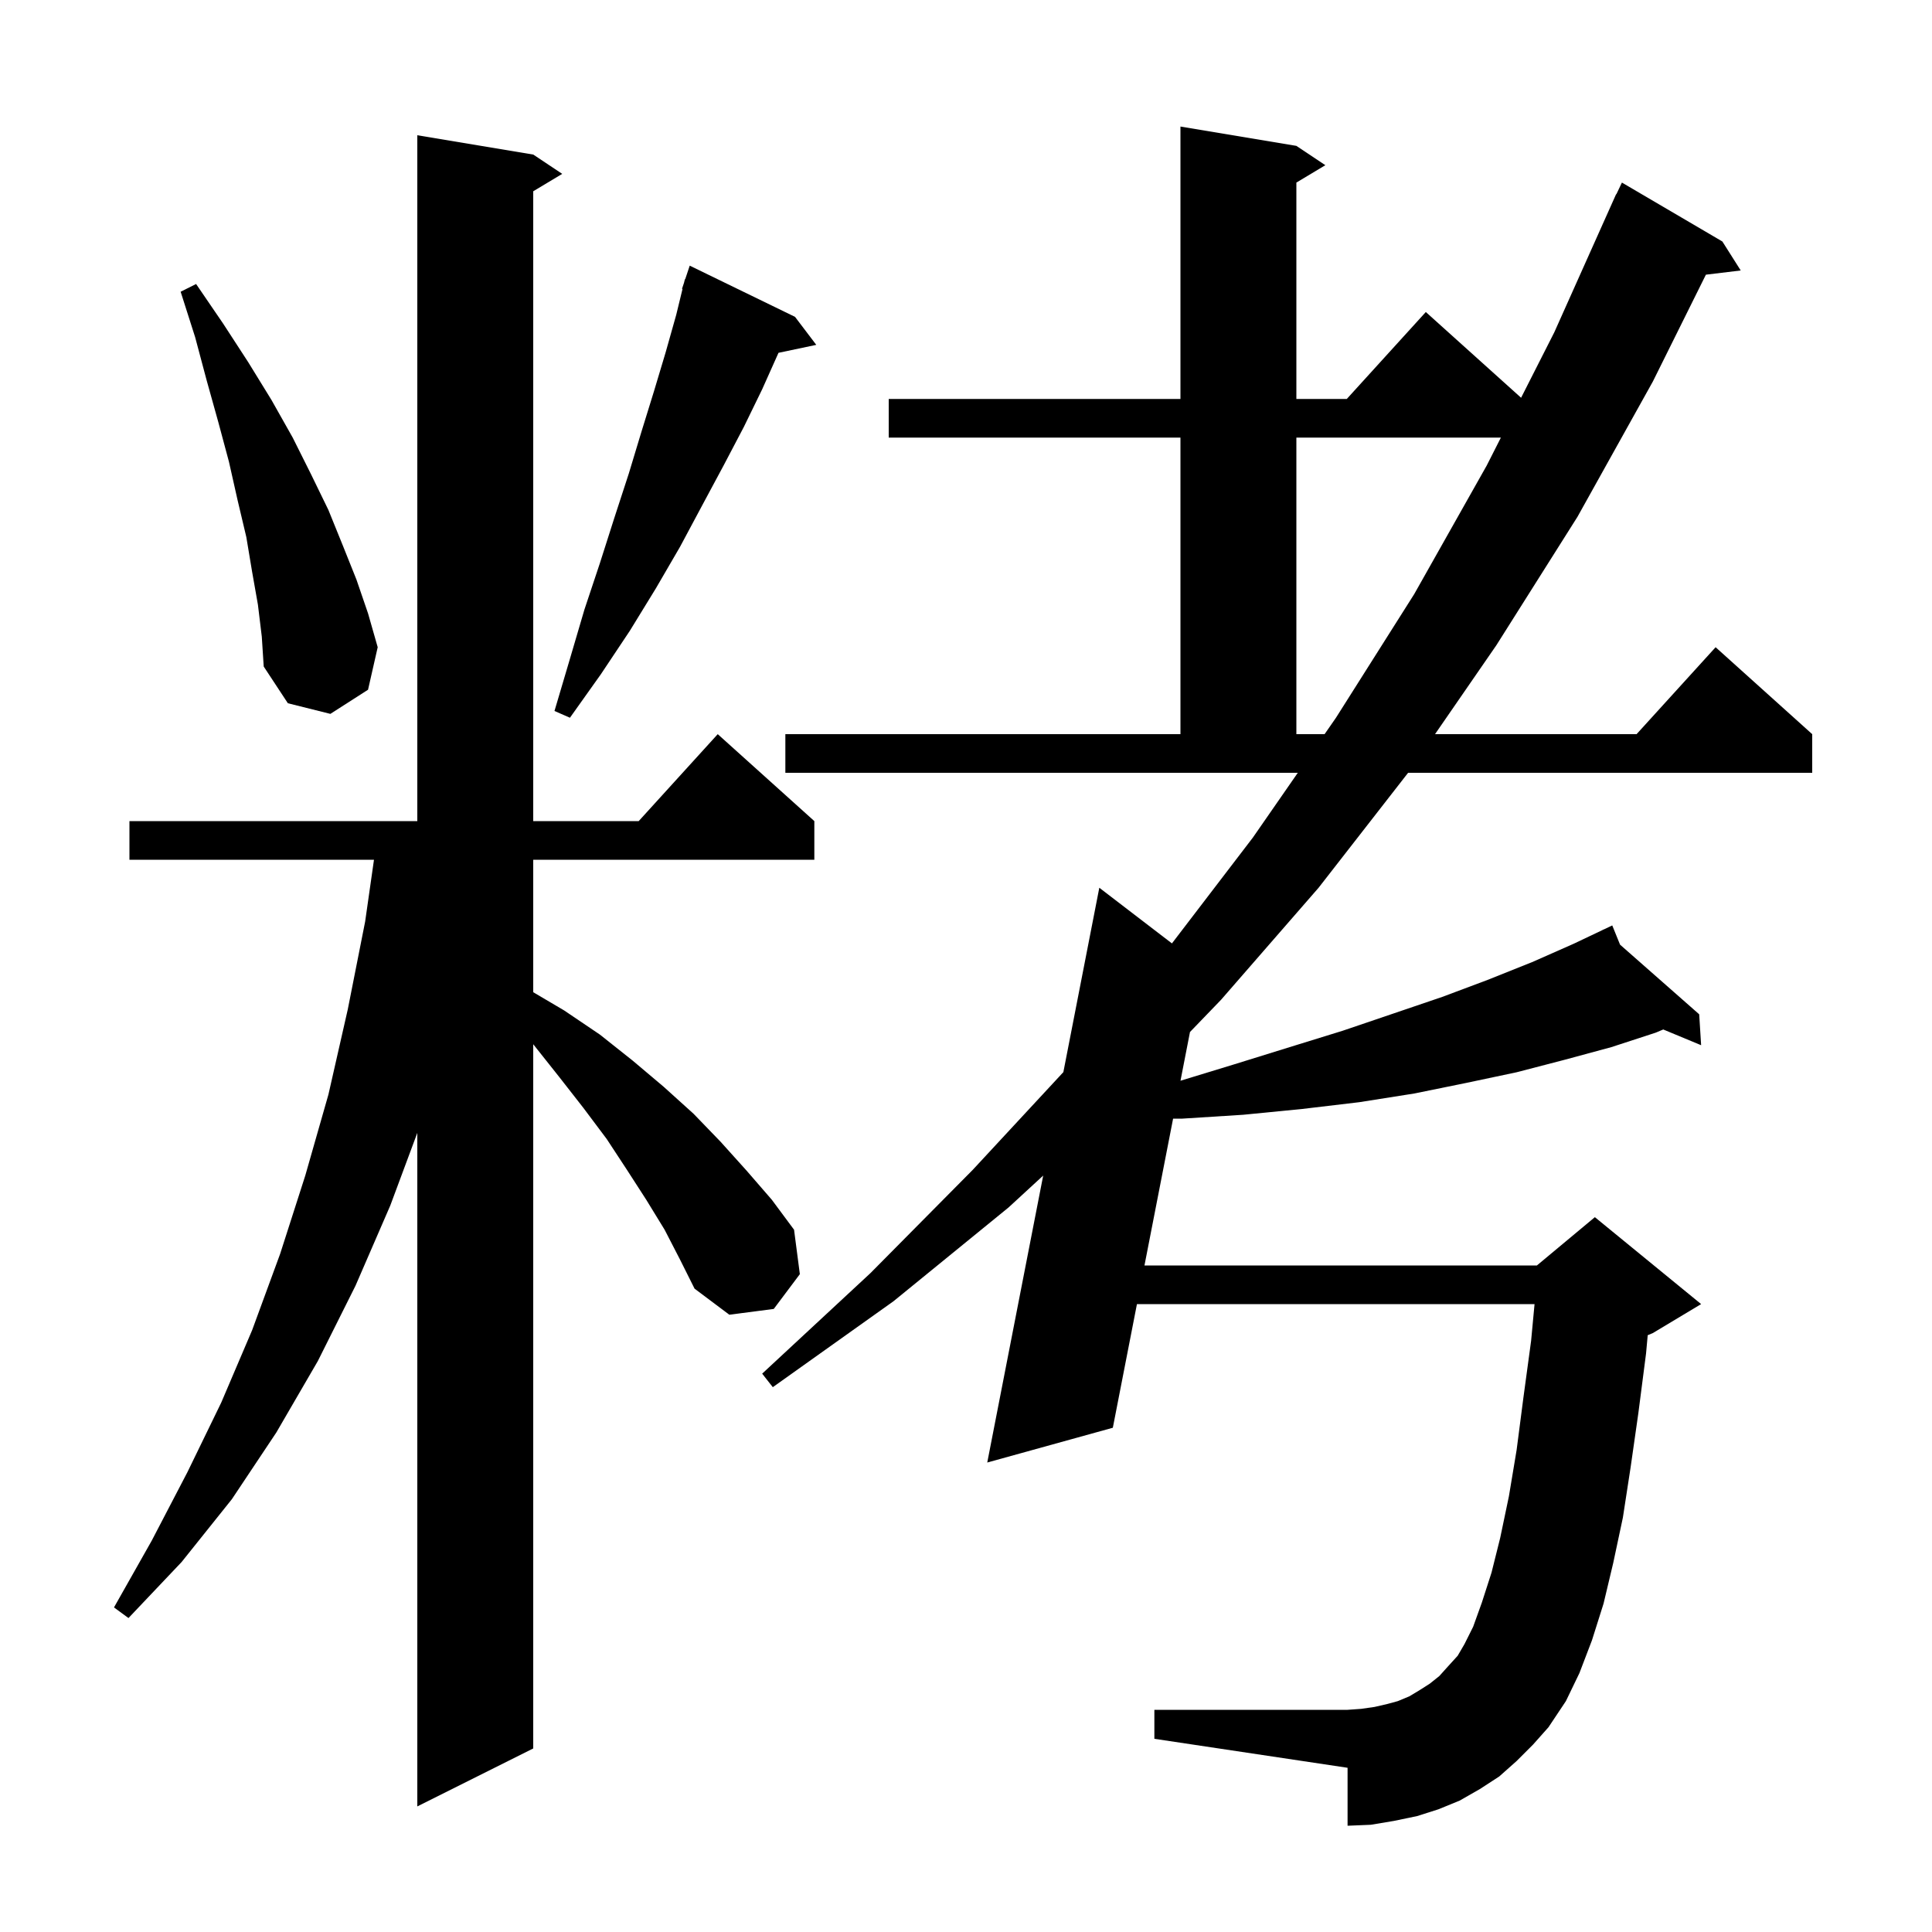 <svg xmlns="http://www.w3.org/2000/svg" xmlns:xlink="http://www.w3.org/1999/xlink" version="1.1" baseProfile="full" viewBox="0 0 200 200" width="200" height="200"><g fill="currentColor"><path d="M 68.8 127.3 L 66.9 124.2 L 64.9 121.1 L 62.8 117.9 L 60.4 114.7 L 57.9 111.5 L 55.2 108.1 L 55.2 181.0 L 43.2 187.0 L 43.2 117.275 L 40.4 124.8 L 36.8 133.1 L 32.9 140.9 L 28.6 148.3 L 24.0 155.2 L 18.8 161.7 L 13.3 167.5 L 11.8 166.4 L 15.7 159.5 L 19.4 152.4 L 22.9 145.2 L 26.1 137.7 L 29.0 129.8 L 31.6 121.7 L 34.0 113.3 L 36.0 104.5 L 37.8 95.4 L 38.714 89.0 L 13.4 89.0 L 13.4 85.0 L 43.2 85.0 L 43.2 14.0 L 55.2 16.0 L 58.2 18.0 L 55.2 19.8 L 55.2 85.0 L 66.118 85.0 L 74.3 76.0 L 84.3 85.0 L 84.3 89.0 L 55.2 89.0 L 55.2 102.713 L 58.4 104.6 L 62.1 107.1 L 65.5 109.8 L 68.7 112.5 L 71.8 115.3 L 74.6 118.2 L 77.3 121.2 L 79.9 124.2 L 82.2 127.3 L 82.8 131.9 L 80.1 135.5 L 75.5 136.1 L 71.9 133.4 L 70.4 130.4 Z M 157.0 182.3 L 155.2 183.9 L 153.2 185.2 L 151.1 186.4 L 148.9 187.3 L 146.7 188.0 L 144.3 188.5 L 141.9 188.9 L 139.5 189.0 L 139.5 183.0 L 119.5 180.0 L 119.5 177.0 L 139.5 177.0 L 140.9 176.9 L 142.3 176.7 L 143.6 176.4 L 144.7 176.1 L 145.9 175.6 L 146.9 175.0 L 148.0 174.3 L 149.0 173.5 L 149.9 172.5 L 150.9 171.4 L 151.6 170.2 L 152.5 168.4 L 153.4 165.9 L 154.4 162.8 L 155.3 159.2 L 156.2 154.9 L 157.0 150.1 L 157.7 144.7 L 158.5 138.8 L 158.856 135.0 L 117.696 135.0 L 115.2 147.8 L 102.2 151.4 L 107.991 121.695 L 104.4 125.0 L 92.5 134.7 L 80.0 143.6 L 78.9 142.2 L 90.1 131.8 L 100.7 121.1 L 110.079 110.985 L 113.8 91.9 L 121.318 97.661 L 129.7 86.7 L 134.347 80.0 L 81.3 80.0 L 81.3 76.0 L 122.2 76.0 L 122.2 45.3 L 92.0 45.3 L 92.0 41.3 L 122.2 41.3 L 122.2 13.1 L 134.2 15.1 L 137.2 17.1 L 134.2 18.9 L 134.2 41.3 L 139.418 41.3 L 147.6 32.3 L 157.463 41.176 L 160.9 34.4 L 167.3 20.1 L 167.324 20.11 L 167.9 18.9 L 178.3 25.0 L 180.2 28.0 L 176.594 28.435 L 171.1 39.5 L 163.3 53.5 L 154.9 66.8 L 148.553 76.0 L 169.418 76.0 L 177.6 67.0 L 187.6 76.0 L 187.6 80.0 L 145.766 80.0 L 136.5 91.9 L 126.4 103.5 L 123.187 106.833 L 122.204 111.877 L 127.7 110.2 L 133.5 108.4 L 139.0 106.7 L 144.3 104.9 L 149.3 103.2 L 154.1 101.4 L 158.6 99.6 L 162.9 97.7 L 165.931 96.26 L 165.9 96.2 L 165.955 96.249 L 166.9 95.8 L 167.707 97.79 L 175.9 105.0 L 176.1 108.2 L 172.179 106.571 L 171.4 106.9 L 166.8 108.4 L 162.0 109.7 L 157.0 111.0 L 151.8 112.1 L 146.4 113.2 L 140.7 114.1 L 134.8 114.8 L 128.7 115.4 L 122.4 115.8 L 121.439 115.8 L 118.475 131.0 L 159.1 131.0 L 165.1 126.0 L 176.1 135.0 L 171.1 138.0 L 170.571 138.22 L 170.4 140.1 L 169.6 146.3 L 168.8 151.9 L 168.0 157.1 L 167.0 161.8 L 166.0 166.0 L 164.8 169.8 L 163.5 173.2 L 162.1 176.1 L 160.3 178.8 L 158.7 180.6 Z M 134.2 45.3 L 134.2 76.0 L 137.121 76.0 L 138.3 74.3 L 146.4 61.5 L 153.9 48.2 L 155.371 45.3 Z M 82.3 32.8 L 84.5 35.7 L 80.59 36.523 L 78.9 40.3 L 77.0 44.2 L 74.9 48.2 L 72.7 52.3 L 70.4 56.6 L 67.9 60.9 L 65.2 65.3 L 62.2 69.8 L 59.0 74.3 L 57.4 73.6 L 59.0 68.2 L 60.5 63.1 L 62.1 58.3 L 63.6 53.6 L 65.1 49.0 L 66.4 44.7 L 67.7 40.5 L 68.9 36.5 L 70.0 32.6 L 70.654 29.913 L 70.6 29.9 L 70.81 29.27 L 70.9 28.9 L 70.93 28.91 L 71.4 27.5 Z M 26.7 62.6 L 26.1 59.2 L 25.5 55.6 L 24.6 51.8 L 23.7 47.8 L 22.6 43.7 L 21.4 39.4 L 20.2 34.9 L 18.7 30.2 L 20.3 29.4 L 23.1 33.5 L 25.7 37.5 L 28.1 41.4 L 30.3 45.3 L 32.2 49.1 L 34.0 52.8 L 35.5 56.5 L 36.9 60.0 L 38.1 63.5 L 39.1 67.0 L 38.1 71.4 L 34.2 73.9 L 29.8 72.8 L 27.3 69.0 L 27.1 65.9 Z "/></g></svg>